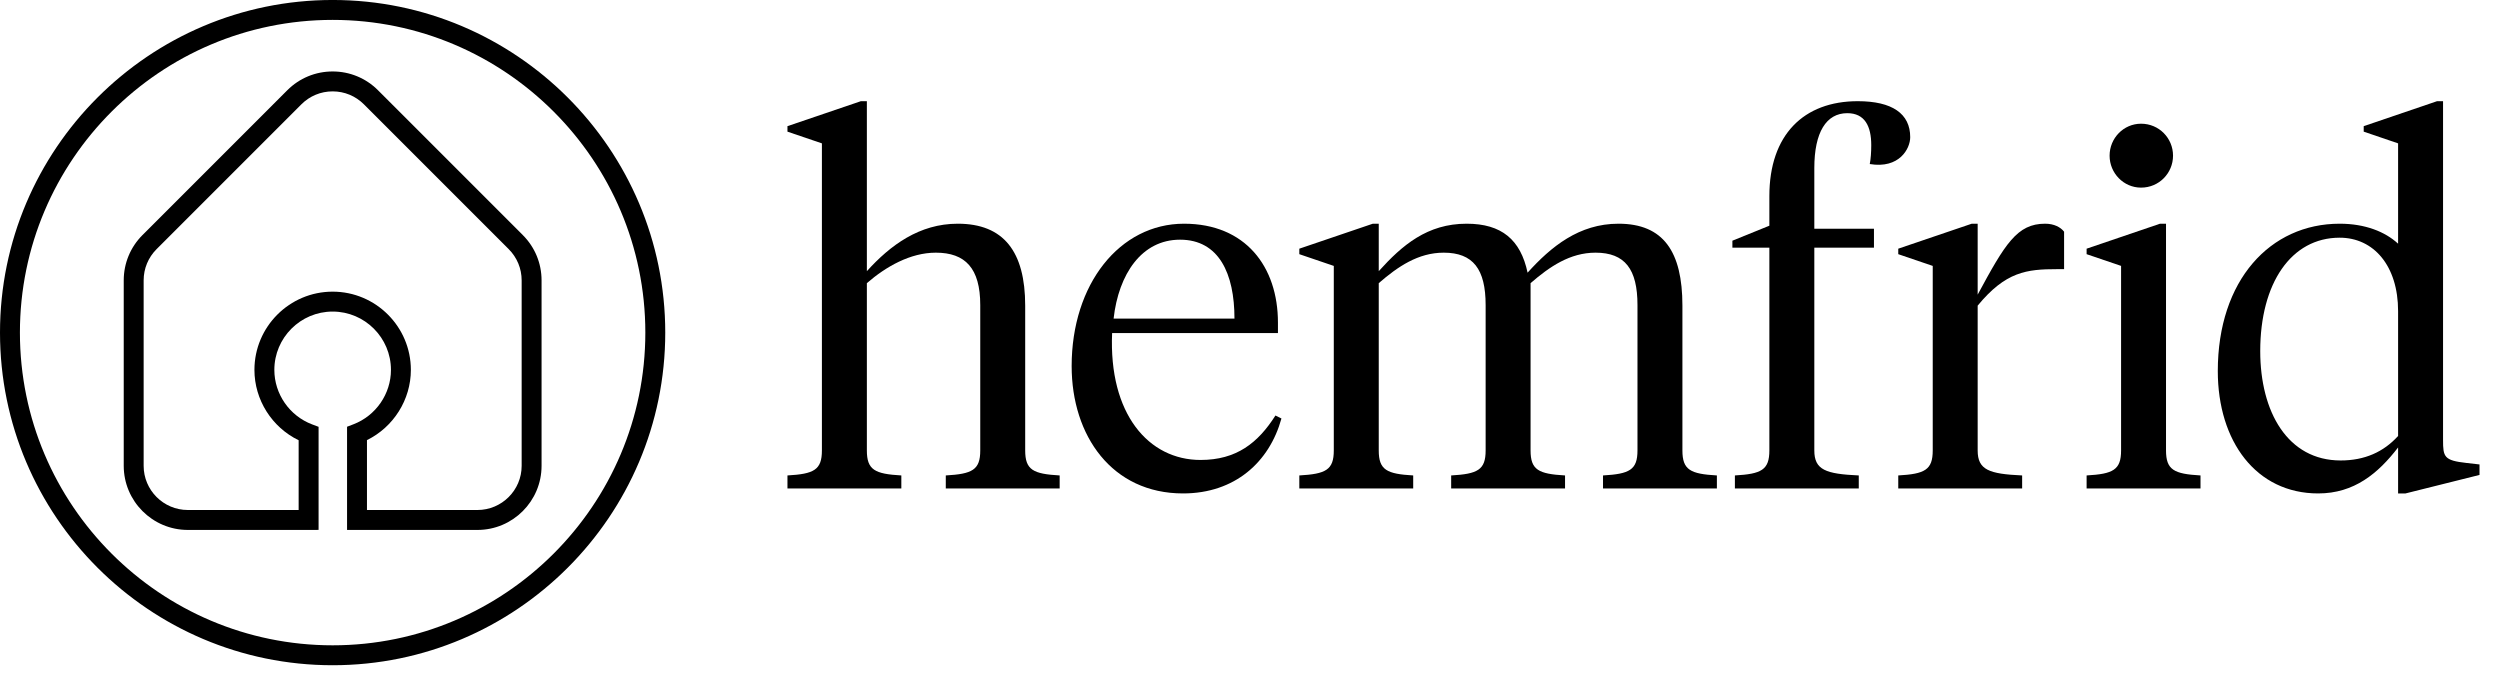 <svg width="118" height="32" viewBox="0 0 118 32" fill="none" xmlns="http://www.w3.org/2000/svg">
<g clip-path="url(#clip0_681_22673)">
<path d="M38.794 6.767L37.168 6.214V5.955L40.633 4.776H40.916V12.799C42.025 11.573 43.392 10.559 45.207 10.559C47.376 10.559 48.389 11.879 48.389 14.426V21.262C48.389 22.182 48.767 22.37 50.016 22.441V23.054H44.641V22.441C45.891 22.37 46.268 22.182 46.268 21.262V14.402C46.268 12.657 45.56 11.926 44.17 11.926C42.967 11.926 41.812 12.587 40.916 13.365V21.262C40.916 22.182 41.293 22.37 42.543 22.441V23.054H37.168V22.441C38.417 22.37 38.794 22.182 38.794 21.262V6.767" fill="black"/>
<path d="M52.562 15.038H58.267C58.267 12.916 57.536 11.313 55.698 11.313C53.883 11.313 52.798 12.94 52.562 15.038V15.038ZM60.319 15.227V15.722H52.492C52.327 19.541 54.213 21.71 56.665 21.71C58.362 21.71 59.376 20.909 60.201 19.612L60.484 19.753C59.918 21.804 58.291 23.29 55.839 23.29C52.492 23.29 50.582 20.578 50.582 17.278C50.582 13.412 52.846 10.559 55.886 10.559C58.786 10.559 60.319 12.586 60.319 15.227" fill="black"/>
<path d="M77.289 14.402C77.289 12.704 76.699 11.926 75.308 11.926C74.106 11.926 73.139 12.587 72.243 13.365V21.262C72.243 22.182 72.621 22.37 73.87 22.441V23.054H68.495V22.441C69.745 22.37 70.122 22.182 70.122 21.262V14.402C70.122 12.704 69.533 11.926 68.142 11.926C66.939 11.926 65.973 12.587 65.077 13.365V21.262C65.077 22.182 65.454 22.37 66.703 22.441V23.054H61.328V22.441C62.578 22.37 62.955 22.182 62.955 21.262V12.551L61.328 11.997V11.738L64.797 10.559H65.077V12.799C66.185 11.573 67.363 10.559 69.226 10.559C70.876 10.559 71.772 11.314 72.102 12.87C73.21 11.644 74.53 10.559 76.393 10.559C78.515 10.559 79.41 11.879 79.41 14.426V21.262C79.41 22.182 79.787 22.37 81.037 22.441V23.054H75.662V22.441C76.911 22.37 77.289 22.182 77.289 21.262V14.402" fill="black"/>
<path d="M85.636 21.262C85.636 22.182 86.178 22.37 87.734 22.441V23.054H81.887V22.441C83.137 22.37 83.514 22.182 83.514 21.262V11.691H81.769V11.361L83.514 10.653V9.255C83.514 6.356 85.141 4.776 87.687 4.776C89.314 4.776 90.162 5.366 90.162 6.474C90.162 7.022 89.644 7.974 88.253 7.743C88.3 7.507 88.323 7.181 88.323 6.851C88.323 5.955 88.017 5.342 87.192 5.342C86.202 5.342 85.636 6.238 85.636 7.935V10.795H88.451V11.691H85.636V21.262Z" fill="black"/>
<path d="M93.346 21.262C93.346 22.182 93.888 22.37 95.445 22.441V23.054H89.598V22.441C90.847 22.37 91.225 22.182 91.225 21.262V12.551L89.598 11.997V11.738L93.067 10.559H93.346V13.907C94.643 11.502 95.209 10.559 96.529 10.559C96.954 10.559 97.26 10.724 97.425 10.936V12.704H97.095C95.657 12.704 94.666 12.822 93.346 14.426V21.262" fill="black"/>
<path d="M99.573 7.347C99.573 6.522 100.233 5.839 101.058 5.839C101.907 5.839 102.567 6.522 102.567 7.347C102.567 8.172 101.907 8.856 101.058 8.856C100.233 8.856 99.573 8.172 99.573 7.347ZM102.236 21.262C102.236 22.181 102.614 22.37 103.864 22.441V23.054H98.488V22.441C99.738 22.37 100.115 22.181 100.115 21.262V12.55L98.488 11.997V11.738L101.953 10.559H102.236V21.262Z" fill="black"/>
<path d="M106.683 16.571C106.683 19.447 107.98 21.734 110.479 21.734C111.611 21.734 112.506 21.333 113.19 20.578V14.685C113.19 12.539 112.035 11.219 110.432 11.219C108.145 11.219 106.683 13.365 106.683 16.571V16.571ZM111.567 6.214V5.955L115.029 4.776H115.312V20.767C115.312 21.568 115.359 21.734 116.42 21.852L117.033 21.922V22.417L113.54 23.29H113.19V21.12C112.247 22.346 111.116 23.29 109.418 23.29C106.495 23.29 104.68 20.838 104.68 17.514C104.68 13.223 107.155 10.559 110.432 10.559C111.634 10.559 112.577 10.936 113.19 11.502V6.767L111.567 6.214" fill="black"/>
<path d="M15.701 0.939C7.562 0.939 0.94 7.561 0.94 15.699C0.94 23.838 7.562 30.459 15.701 30.459C23.839 30.459 30.46 23.838 30.46 15.699C30.46 7.561 23.839 0.939 15.701 0.939ZM15.701 31.399C7.043 31.399 0 24.356 0 15.699C0 7.042 7.043 -0.001 15.701 -0.001C24.358 -0.001 31.4 7.042 31.4 15.699C31.4 24.356 24.358 31.399 15.701 31.399Z" fill="black"/>
<path d="M17.321 24.072H22.535C23.686 24.072 24.622 23.137 24.622 21.986V13.234C24.622 12.677 24.405 12.153 24.011 11.759L17.176 4.924C16.782 4.53 16.258 4.313 15.701 4.313C15.143 4.313 14.62 4.53 14.226 4.924L7.391 11.759C6.997 12.153 6.78 12.677 6.78 13.234V21.986C6.78 23.137 7.716 24.072 8.866 24.072H14.096V20.78C12.835 20.169 12.009 18.873 12.009 17.459C12.009 15.423 13.665 13.766 15.701 13.766C17.737 13.766 19.393 15.423 19.393 17.459C19.393 18.866 18.573 20.159 17.321 20.773V24.072ZM22.535 25.013H16.381V20.142L16.683 20.026C17.742 19.621 18.453 18.589 18.453 17.459C18.453 15.941 17.218 14.706 15.701 14.706C14.184 14.706 12.949 15.941 12.949 17.459C12.949 18.595 13.665 19.629 14.732 20.031L15.037 20.146V25.011L14.566 25.013H8.866C7.198 25.013 5.84 23.655 5.84 21.986V13.234C5.84 12.426 6.155 11.666 6.726 11.094L13.561 4.259C14.133 3.688 14.893 3.373 15.701 3.373C16.509 3.373 17.269 3.688 17.841 4.259L24.675 11.094C25.247 11.666 25.562 12.426 25.562 13.234V21.986C25.562 23.655 24.204 25.013 22.535 25.013" fill="black"/>
</g>
<defs>
<clipPath id="clip0_681_22673">
<rect width="117.035" height="31.399" fill="white"/>
</clipPath>
</defs>
</svg>
